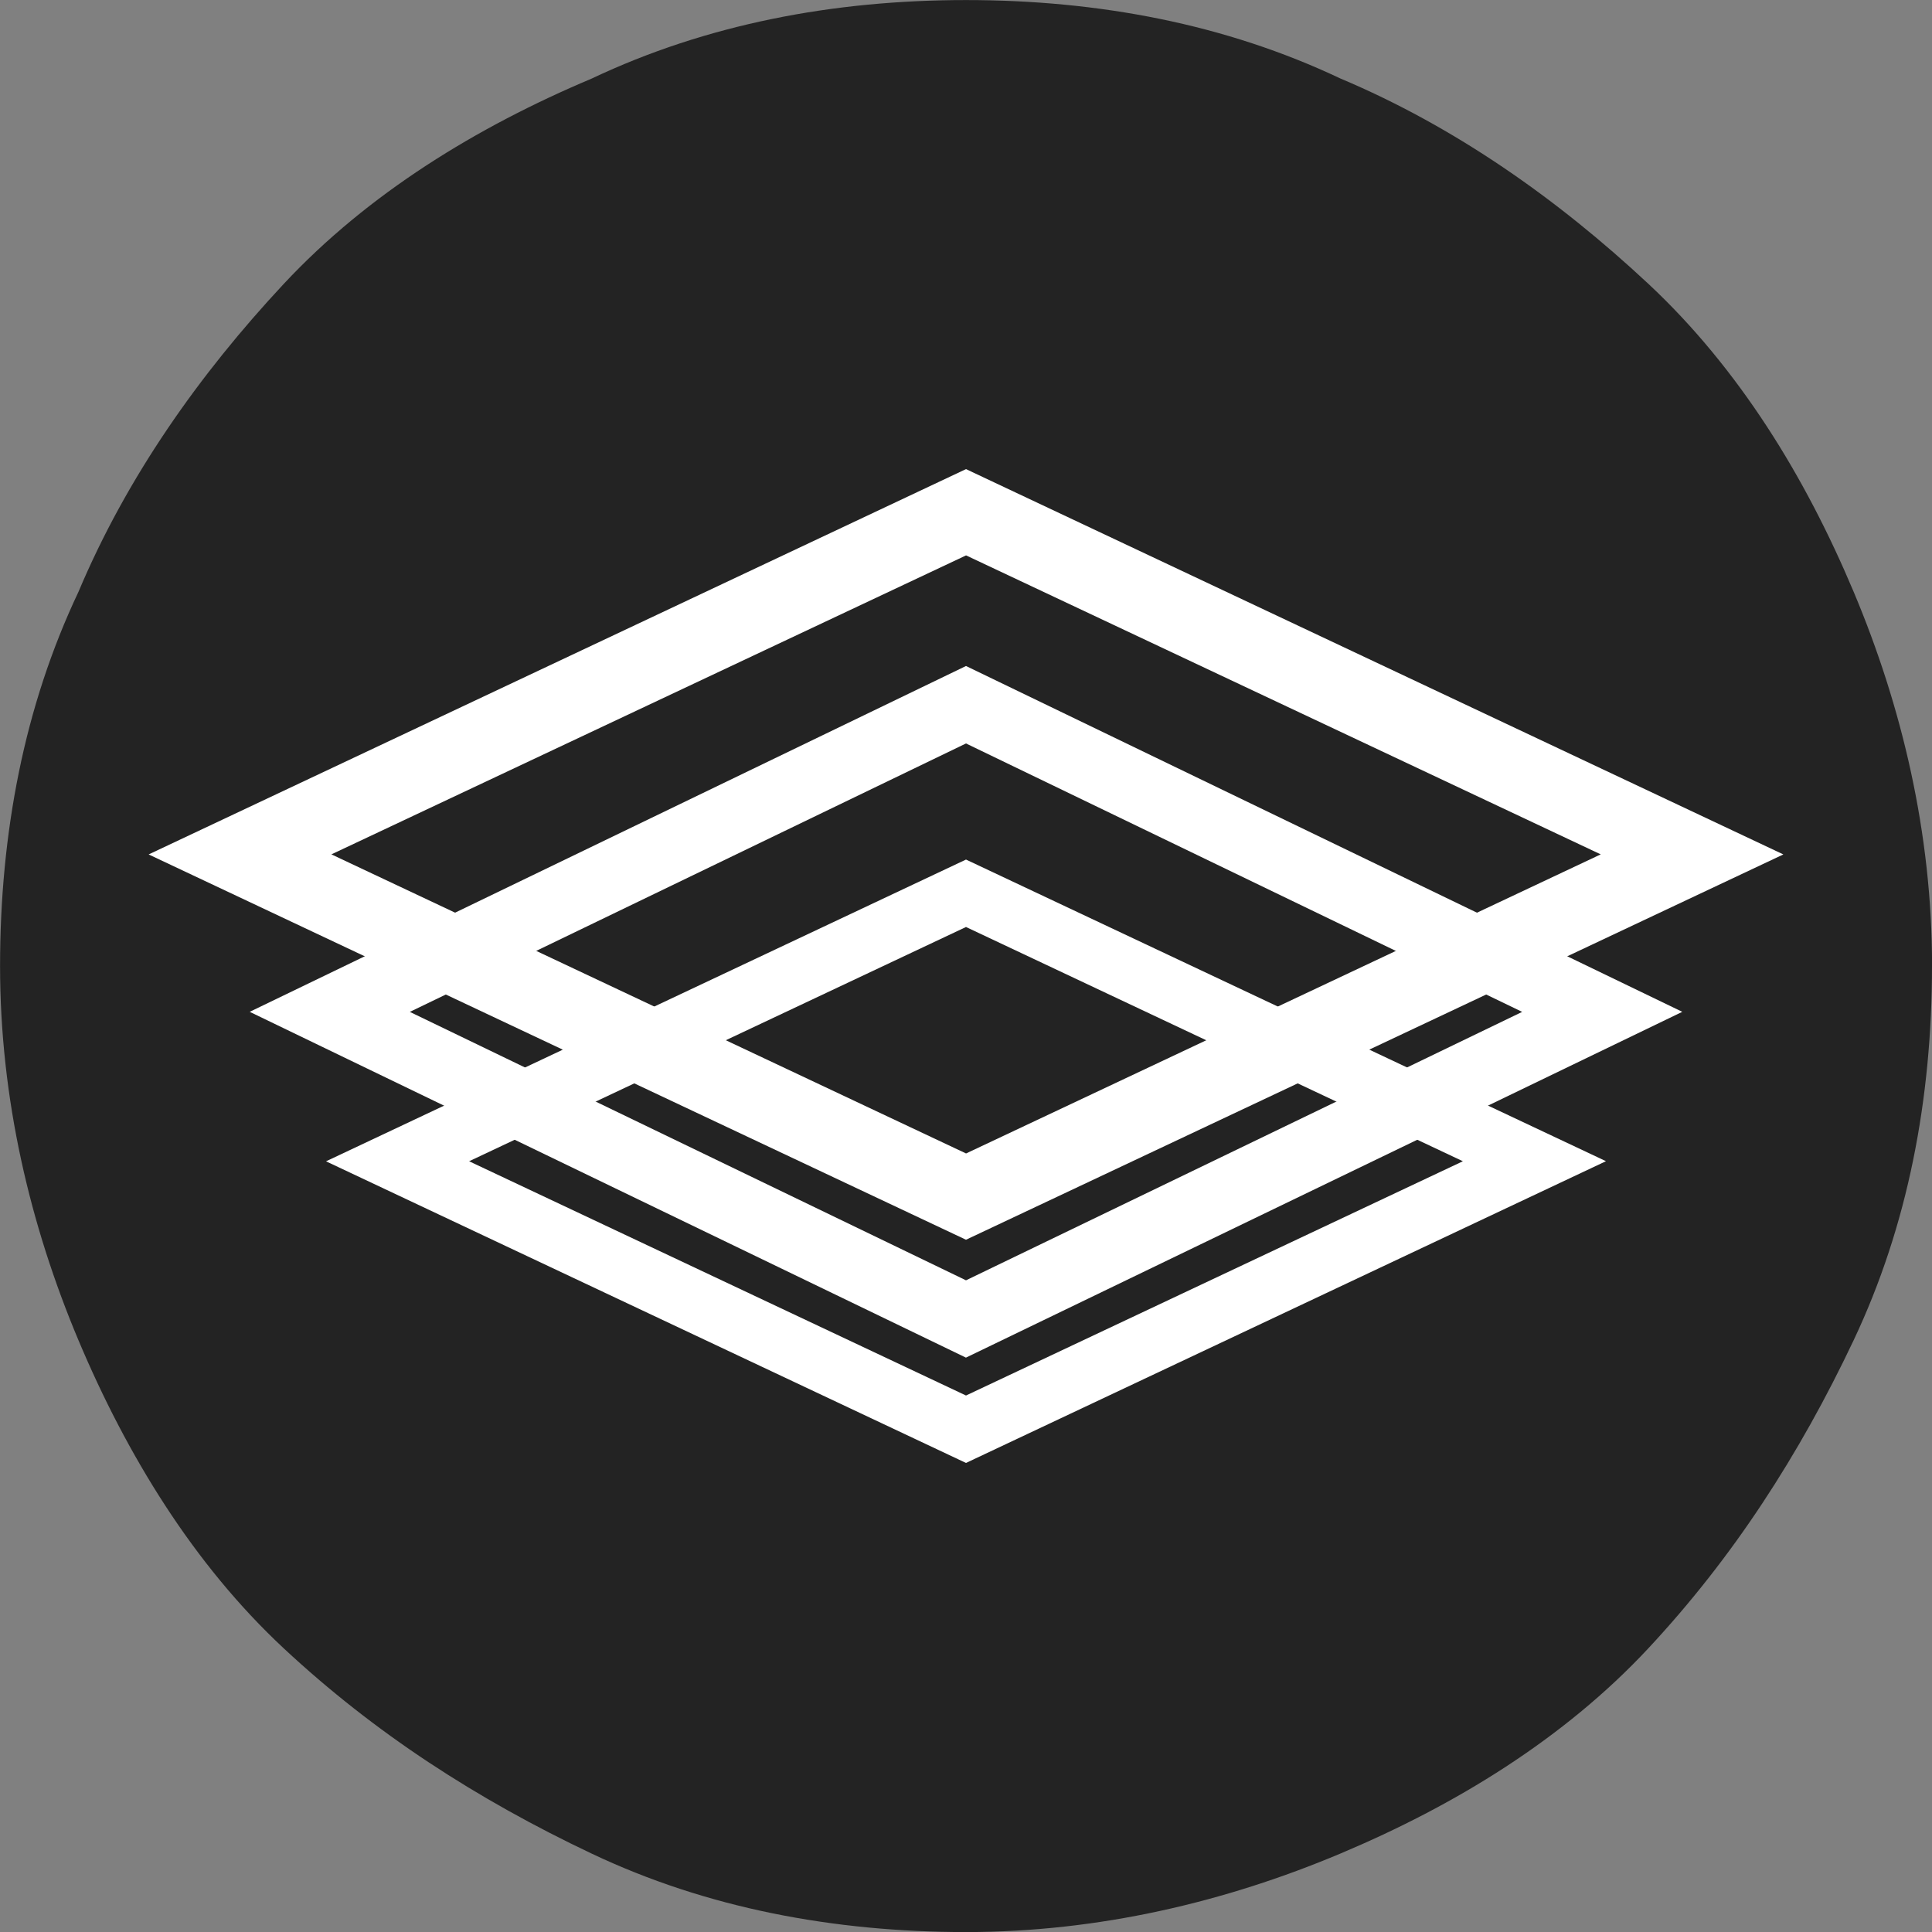 <?xml version="1.0" encoding="UTF-8"?>
<svg id="Layer_1" data-name="Layer 1" xmlns="http://www.w3.org/2000/svg" viewBox="0 0 32 32">
  <rect x="0" y="0" width="32" height="32" fill="#808080" stroke="none"/>
  <defs>
    <style>
      .cls-1 {
        fill: #fff;
      }

      .cls-2 {
        fill: #232323;
      }
    </style>
  </defs>
  <g id="Layer_11" data-name="Layer 11">
    <path class="cls-2" d="M32,16c0,1.1-.1,2.175-.312,3.213s-.537,2.037-.987,2.988-.95,1.85-1.512,2.7-1.188,1.65-1.887,2.4-1.5,1.4-2.363,1.963-1.788,1.037-2.738,1.437-1.95.725-2.987.95-2.113.35-3.213.35-2.175-.1-3.213-.312-2.037-.537-2.987-.987-1.85-.95-2.7-1.512-1.65-1.188-2.4-1.887-1.4-1.5-1.962-2.363-1.038-1.788-1.438-2.738-.725-1.95-.95-2.987-.35-2.113-.35-3.213.1-2.175.312-3.213.537-2.037.987-2.987c.4-.95.9-1.85,1.475-2.7s1.225-1.65,1.925-2.4c.7-.75,1.5-1.4,2.362-1.962s1.787-1.038,2.737-1.438c.95-.45,1.95-.775,2.988-.988s2.113-.313,3.213-.313,2.175.1,3.213.312,2.037.537,2.988.987c.95.4,1.85.9,2.7,1.475s1.65,1.225,2.4,1.925c.75.7,1.4,1.5,1.963,2.362s1.037,1.787,1.437,2.737.725,1.95.95,2.987.35,2.113.35,3.213Z"/>
  </g>
  <g>
    <path class="cls-1" d="M16,24.231l-5.3-2.498-5.3-2.498,5.3-2.499,5.3-2.499,5.3,2.498,5.3,2.498-5.3,2.499-5.3,2.499ZM7.77,19.234l4.115,1.94,4.115,1.94,4.115-1.94,4.115-1.94-4.115-1.94-4.115-1.94-4.115,1.94-4.115,1.94Z"/>
    <path class="cls-1" d="M16,22.487l-5.932-2.864-5.932-2.864,5.932-2.864,5.932-2.864,5.932,2.864,5.932,2.864-5.933,2.864-5.933,2.864ZM6.788,16.76l4.606,2.223,4.606,2.223,4.606-2.223,4.606-2.223-4.606-2.223-4.606-2.223-4.606,2.223-4.606,2.223Z"/>
    <path class="cls-1" d="M16,20.534l-6.769-3.191-6.769-3.191,6.769-3.191,6.769-3.191,6.769,3.191,6.769,3.191-6.769,3.191-6.769,3.191ZM5.489,14.151l5.256,2.477,5.256,2.477,5.256-2.477,5.256-2.477-5.256-2.476-5.256-2.476-5.256,2.476-5.256,2.476Z"/>
  </g>
</svg>